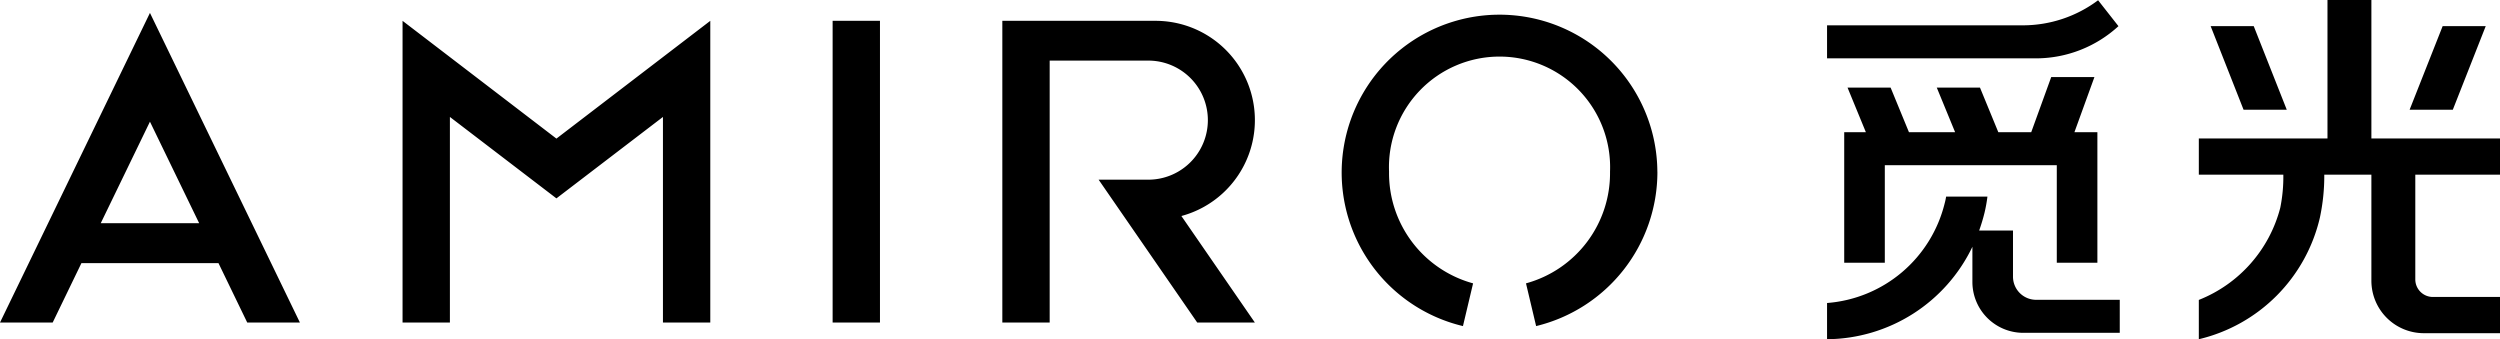 <svg xmlns="http://www.w3.org/2000/svg" width="211.22" height="28.65" viewBox="0 0 211.22 28.65">
  <defs>
    <style>
      .cls-1 {
        fill-rule: evenodd;
      }
    </style>
  </defs>
  <path id="形状_1_拷贝_2" data-name="形状 1 拷贝 2" class="cls-1" d="M871.828,4699.24h-8.317l4.158-8.58Zm4.06,8.39h4.45l-12.669-26.16L855,4707.63h4.451l2.429-5.02h11.578Zm35.123,0h4v-25.49l-13,9.95-13-9.95v25.49h4v-17.37l9,6.88,9-6.88v17.37Zm14.336,0h4v-25.49h-4v25.49Zm35.674,0-6.208-9a8.389,8.389,0,0,0-2.128-16.49h-13v25.49h4V4685.5h8.335a5.03,5.03,0,0,1,0,10.06h-4.2l8.331,12.07h4.87Zm34.006-12.74a13.336,13.336,0,1,0-16.425,13.04l0.856-3.61a9.648,9.648,0,0,1-7.1-9.43,9.343,9.343,0,1,1,18.67,0,9.647,9.647,0,0,1-7.1,9.43l0.856,3.61a13.4,13.4,0,0,0,10.247-13.04m32.013-9.58a10.315,10.315,0,0,0,6.94-2.72l-1.72-2.19a10.6,10.6,0,0,1-6.34,2.12h-16.56v2.79h17.68Zm-12.8,17.27v-8.24h14.53v8.24h3.43v-11.03h-1.94l1.69-4.66h-3.65l-1.69,4.66h-2.78l-1.55-3.77h-3.65l1.55,3.77h-3.9l-1.55-3.77h-3.64l1.55,3.77h-1.83v11.03h3.43Zm11.68,5.92h8.17v-2.79h-7.07a1.955,1.955,0,0,1-1.95-1.96v-3.89h-2.86a15.063,15.063,0,0,0,.45-1.49,12.028,12.028,0,0,0,.25-1.38h-3.49a5.054,5.054,0,0,1-.12.56,11.111,11.111,0,0,1-9.94,8.43v3.06a13.747,13.747,0,0,0,12.28-7.81v2.97a4.3,4.3,0,0,0,4.28,4.3m18.63-18.85h3.65l-2.79-7.06h-3.64Zm17.68,0,2.78-7.06h-3.64l-2.79,7.06h3.65Zm-3.17,14.33v-8.84h7.16v-3.06h-10.87v-11.7h-3.71v11.7h-10.87v3.06h7.14a13.092,13.092,0,0,1-.26,2.8,11.468,11.468,0,0,1-6.88,7.78v3.32a13.761,13.761,0,0,0,10.23-10.28,16.915,16.915,0,0,0,.37-3.62h3.98v8.95a4.43,4.43,0,0,0,4.41,4.44h6.46v-3.06h-5.68a1.485,1.485,0,0,1-1.48-1.49" transform="translate(-855 -4680.38)"/>
</svg>
